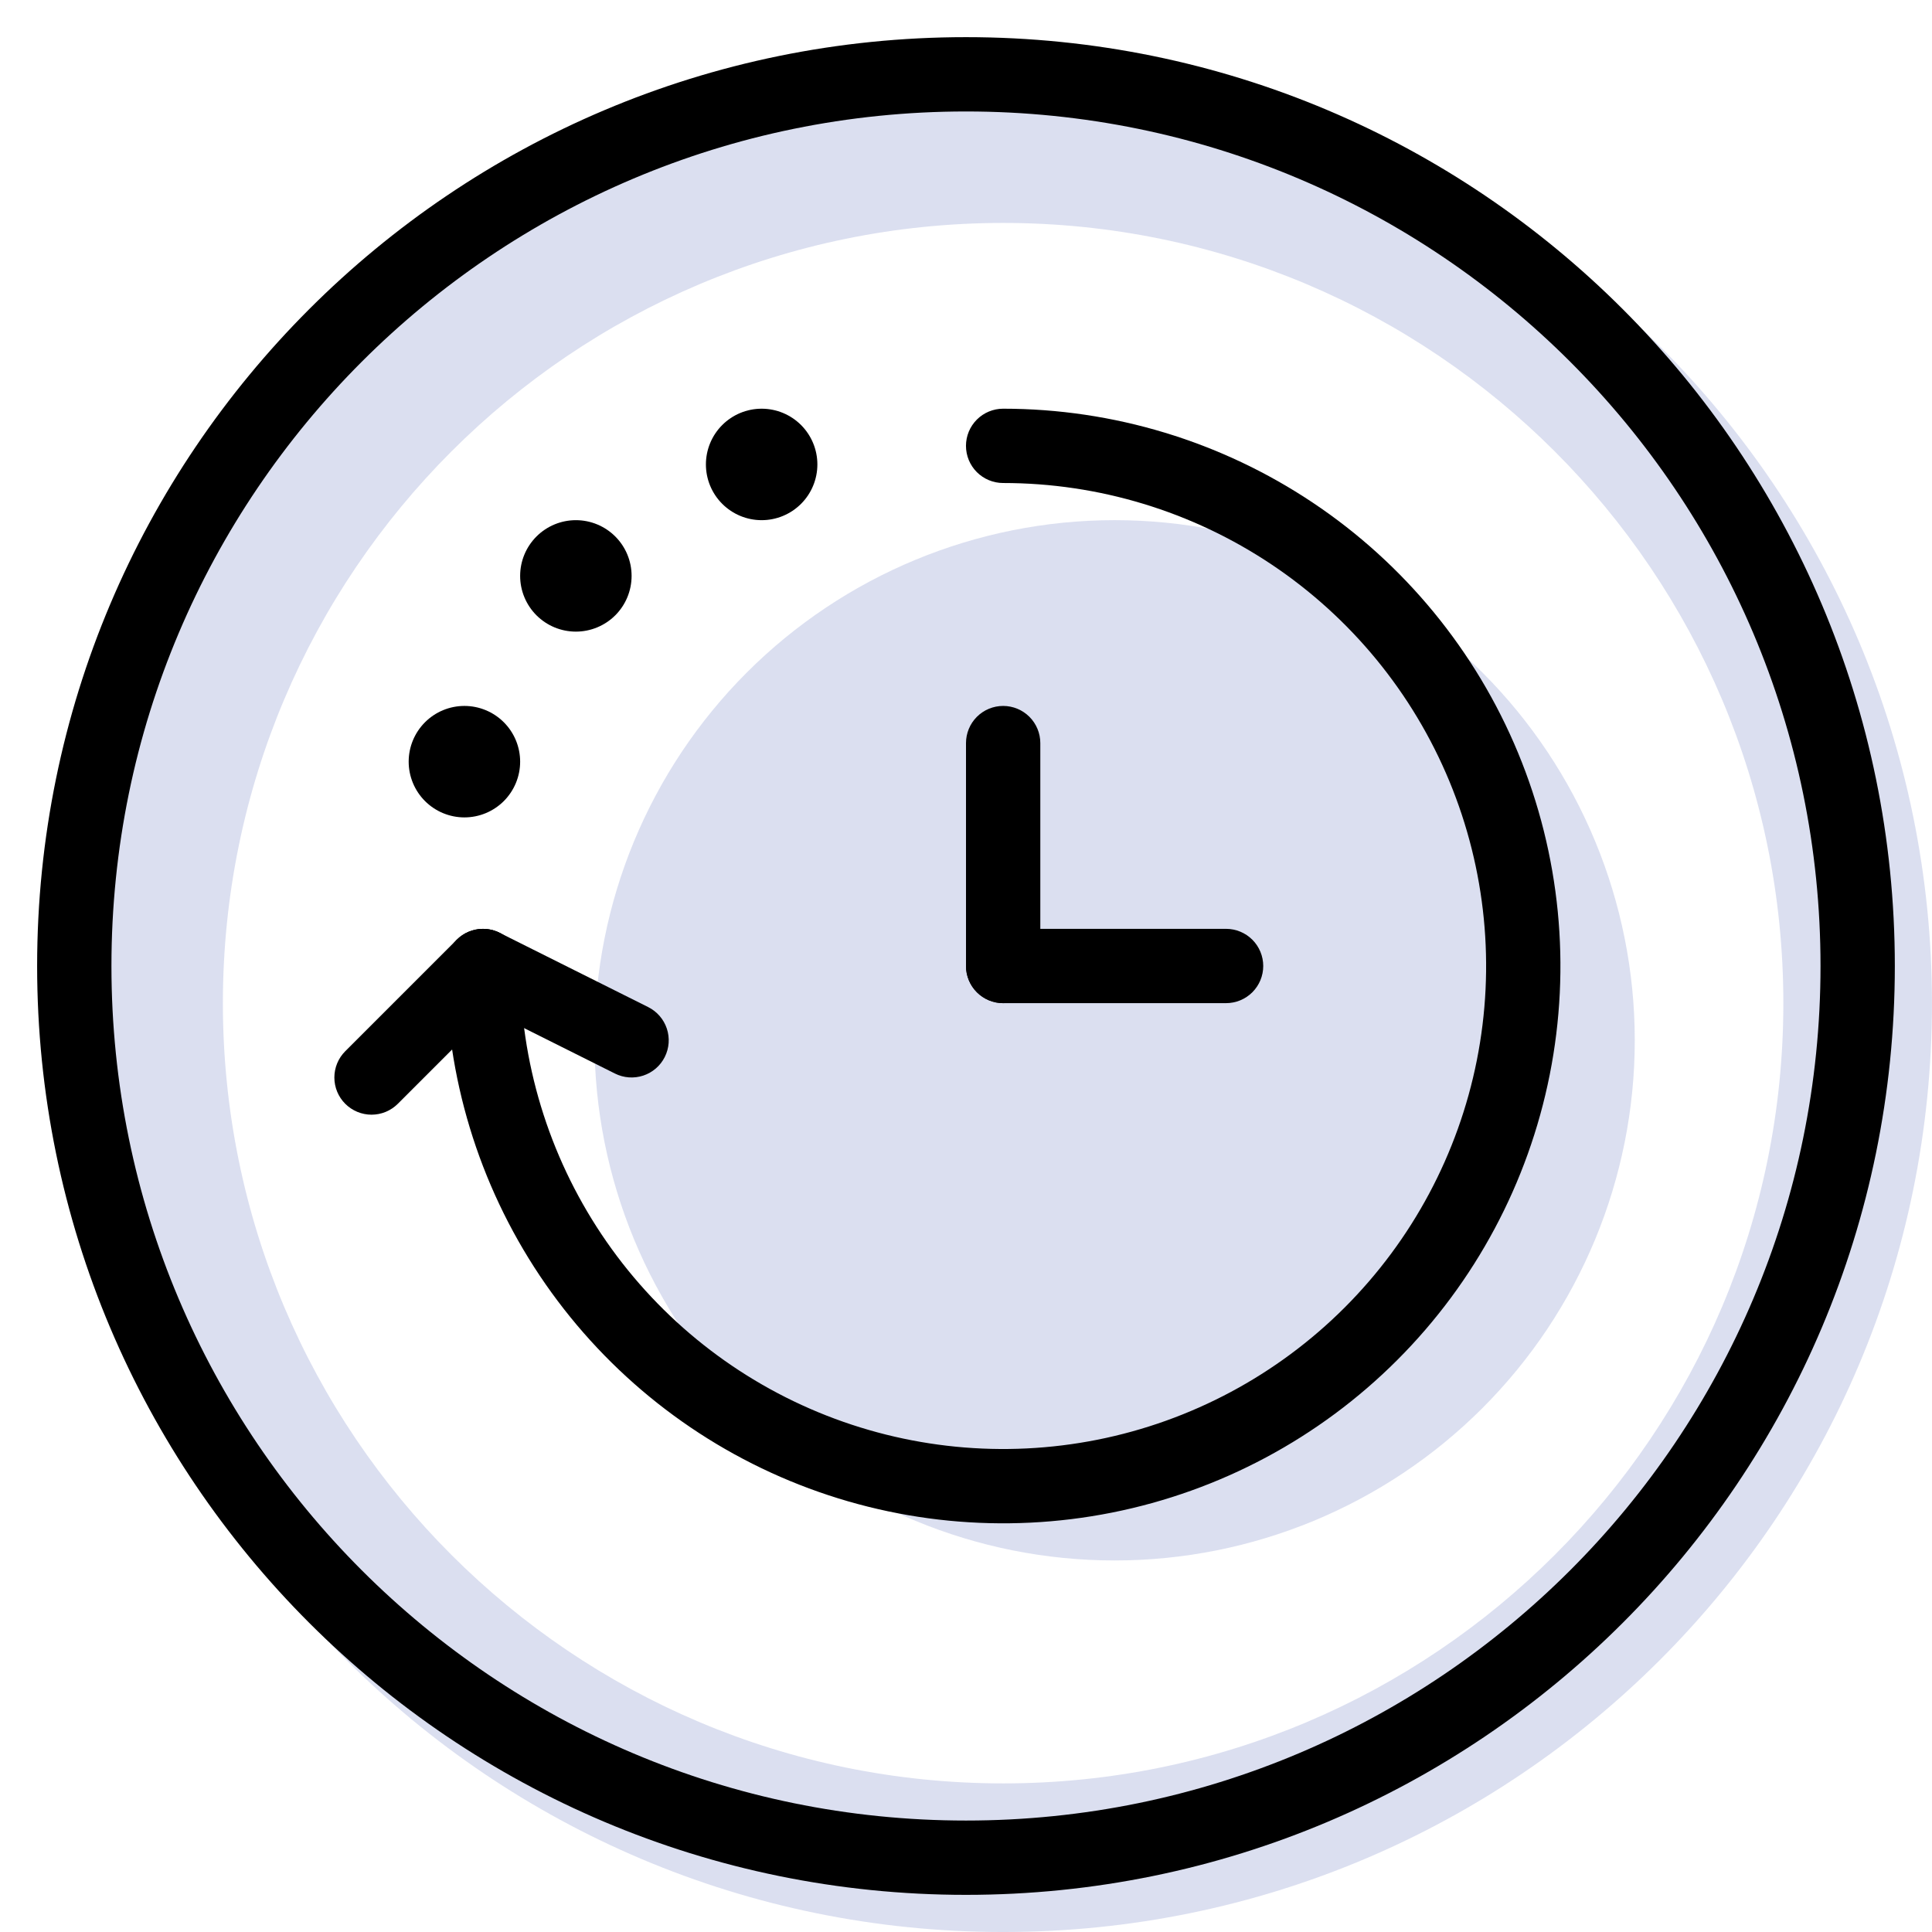 <svg xmlns="http://www.w3.org/2000/svg" fill="none" viewBox="0 0 151 151" height="151" width="151">
<g clip-path="url(#clip0_224_230)">
<path fill="#4E61B4" d="M78.401 151.001C118.497 151.001 150.997 118.501 150.997 78.405C150.997 38.308 118.497 5.809 78.401 5.809C38.304 5.809 5.805 38.308 5.805 78.405C5.805 118.501 38.304 151.001 78.401 151.001ZM78.401 139.386C112.08 139.386 139.382 112.084 139.382 78.405C139.382 44.726 112.08 17.424 78.401 17.424C44.722 17.424 17.42 44.726 17.42 78.405C17.42 112.084 44.722 139.386 78.401 139.386Z" clip-rule="evenodd" fill-rule="evenodd" opacity="0.2"></path>
<path fill="#4E61B4" d="M127.769 81.308C127.769 92.09 123.485 102.431 115.861 110.055C108.237 117.679 97.897 121.962 87.115 121.962C76.333 121.962 65.992 117.679 58.368 110.055C50.744 102.431 46.461 92.09 46.461 81.308C46.461 70.526 50.744 60.186 58.368 52.562C65.992 44.938 76.333 40.654 87.115 40.654C97.897 40.654 108.237 44.938 115.861 52.562C123.485 60.186 127.769 70.526 127.769 81.308Z" opacity="0.2"></path>
<path fill="black" d="M75.498 34.847C75.498 34.077 75.803 33.339 76.348 32.794C76.893 32.249 77.631 31.943 78.401 31.943C87.016 31.943 95.438 34.498 102.601 39.284C109.764 44.07 115.347 50.873 118.644 58.832C121.94 66.791 122.803 75.549 121.122 83.999C119.442 92.448 115.293 100.209 109.201 106.301C103.11 112.393 95.349 116.541 86.899 118.222C78.45 119.902 69.692 119.04 61.733 115.743C53.773 112.446 46.971 106.863 42.184 99.7C37.398 92.537 34.844 84.116 34.844 75.501C34.844 74.731 35.15 73.992 35.694 73.448C36.239 72.903 36.977 72.597 37.748 72.597C38.518 72.597 39.256 72.903 39.801 73.448C40.346 73.992 40.651 74.731 40.651 75.501C40.651 82.967 42.865 90.266 47.014 96.474C51.161 102.682 57.057 107.52 63.955 110.378C70.853 113.235 78.443 113.982 85.766 112.526C93.089 111.069 99.815 107.474 105.095 102.194C110.374 96.915 113.97 90.189 115.426 82.866C116.883 75.543 116.135 67.953 113.278 61.055C110.421 54.157 105.582 48.261 99.374 44.113C93.166 39.965 85.868 37.751 78.401 37.751C77.631 37.751 76.893 37.445 76.348 36.901C75.803 36.356 75.498 35.617 75.498 34.847Z" clip-rule="evenodd" fill-rule="evenodd"></path>
<path fill="black" d="M63.884 36.299C63.884 37.454 63.425 38.562 62.608 39.379C61.791 40.196 60.683 40.655 59.528 40.655C58.373 40.655 57.265 40.196 56.448 39.379C55.631 38.562 55.172 37.454 55.172 36.299C55.172 35.144 55.631 34.036 56.448 33.219C57.265 32.402 58.373 31.943 59.528 31.943C60.683 31.943 61.791 32.402 62.608 33.219C63.425 34.036 63.884 35.144 63.884 36.299ZM49.364 45.011C49.364 46.166 48.906 47.274 48.089 48.091C47.272 48.907 46.164 49.366 45.009 49.366C43.853 49.366 42.746 48.907 41.929 48.091C41.112 47.274 40.653 46.166 40.653 45.011C40.653 43.855 41.112 42.748 41.929 41.931C42.746 41.114 43.853 40.655 45.009 40.655C46.164 40.655 47.272 41.114 48.089 41.931C48.906 42.748 49.364 43.855 49.364 45.011ZM40.653 59.53C40.653 60.102 40.54 60.668 40.321 61.197C40.102 61.725 39.782 62.205 39.377 62.61C38.973 63.014 38.492 63.335 37.964 63.554C37.436 63.773 36.869 63.886 36.297 63.886C35.725 63.886 35.159 63.773 34.63 63.554C34.102 63.335 33.622 63.014 33.217 62.61C32.813 62.205 32.492 61.725 32.273 61.197C32.054 60.668 31.941 60.102 31.941 59.53C31.941 58.375 32.4 57.267 33.217 56.45C34.034 55.633 35.142 55.174 36.297 55.174C37.452 55.174 38.56 55.633 39.377 56.45C40.194 57.267 40.653 58.375 40.653 59.53Z"></path>
<path fill="black" d="M51.958 82.61C52.303 81.921 52.361 81.124 52.118 80.393C51.875 79.662 51.352 79.058 50.663 78.713L39.048 72.905C38.36 72.567 37.567 72.515 36.841 72.759C36.114 73.004 35.514 73.525 35.171 74.21C34.828 74.895 34.769 75.688 35.008 76.416C35.247 77.144 35.764 77.749 36.446 78.097L48.062 83.905C48.75 84.25 49.547 84.307 50.278 84.064C51.009 83.822 51.613 83.298 51.958 82.61Z" clip-rule="evenodd" fill-rule="evenodd"></path>
<path fill="black" d="M39.806 73.445C40.076 73.715 40.291 74.035 40.437 74.388C40.584 74.741 40.659 75.119 40.659 75.501C40.659 75.883 40.584 76.261 40.437 76.614C40.291 76.966 40.076 77.287 39.806 77.557L31.094 86.268C30.825 86.538 30.504 86.752 30.152 86.899C29.8 87.045 29.422 87.12 29.04 87.121C28.659 87.121 28.281 87.046 27.928 86.9C27.576 86.754 27.255 86.541 26.985 86.271C26.44 85.727 26.133 84.988 26.133 84.217C26.133 83.836 26.207 83.458 26.353 83.105C26.499 82.753 26.713 82.432 26.982 82.162L35.694 73.451C35.964 73.18 36.284 72.966 36.637 72.819C36.99 72.673 37.368 72.597 37.75 72.597C38.132 72.597 38.51 72.673 38.863 72.819C39.216 72.966 39.536 73.18 39.806 73.451M78.404 55.174C79.174 55.174 79.912 55.48 80.457 56.024C81.002 56.569 81.308 57.307 81.308 58.078V75.501C81.308 76.271 81.002 77.01 80.457 77.554C79.912 78.099 79.174 78.405 78.404 78.405C77.633 78.405 76.895 78.099 76.35 77.554C75.806 77.01 75.5 76.271 75.5 75.501V58.078C75.5 57.307 75.806 56.569 76.35 56.024C76.895 55.48 77.633 55.174 78.404 55.174Z" clip-rule="evenodd" fill-rule="evenodd"></path>
<path fill="black" d="M98.731 75.499C98.731 76.27 98.425 77.008 97.88 77.553C97.336 78.097 96.597 78.403 95.827 78.403H78.404C77.634 78.403 76.895 78.097 76.35 77.553C75.806 77.008 75.5 76.27 75.5 75.499C75.5 74.729 75.806 73.991 76.35 73.446C76.895 72.902 77.634 72.596 78.404 72.596H95.827C96.597 72.596 97.336 72.902 97.88 73.446C98.425 73.991 98.731 74.729 98.731 75.499Z" clip-rule="evenodd" fill-rule="evenodd"></path>
<path fill="black" d="M75.499 142.289C112.383 142.289 142.287 112.385 142.287 75.5C142.287 38.616 112.383 8.712 75.499 8.712C38.614 8.712 8.71 38.616 8.71 75.5C8.71 112.385 38.614 142.289 75.499 142.289ZM75.499 148.097C115.595 148.097 148.095 115.597 148.095 75.5C148.095 35.404 115.595 2.904 75.499 2.904C35.402 2.904 2.902 35.404 2.902 75.5C2.902 115.597 35.402 148.097 75.499 148.097Z" clip-rule="evenodd" fill-rule="evenodd"></path>
</g>
<defs>
<clipPath id="clip0_224_230">
<rect fill="white" height="151" width="151"></rect>
</clipPath>
</defs>
</svg>
